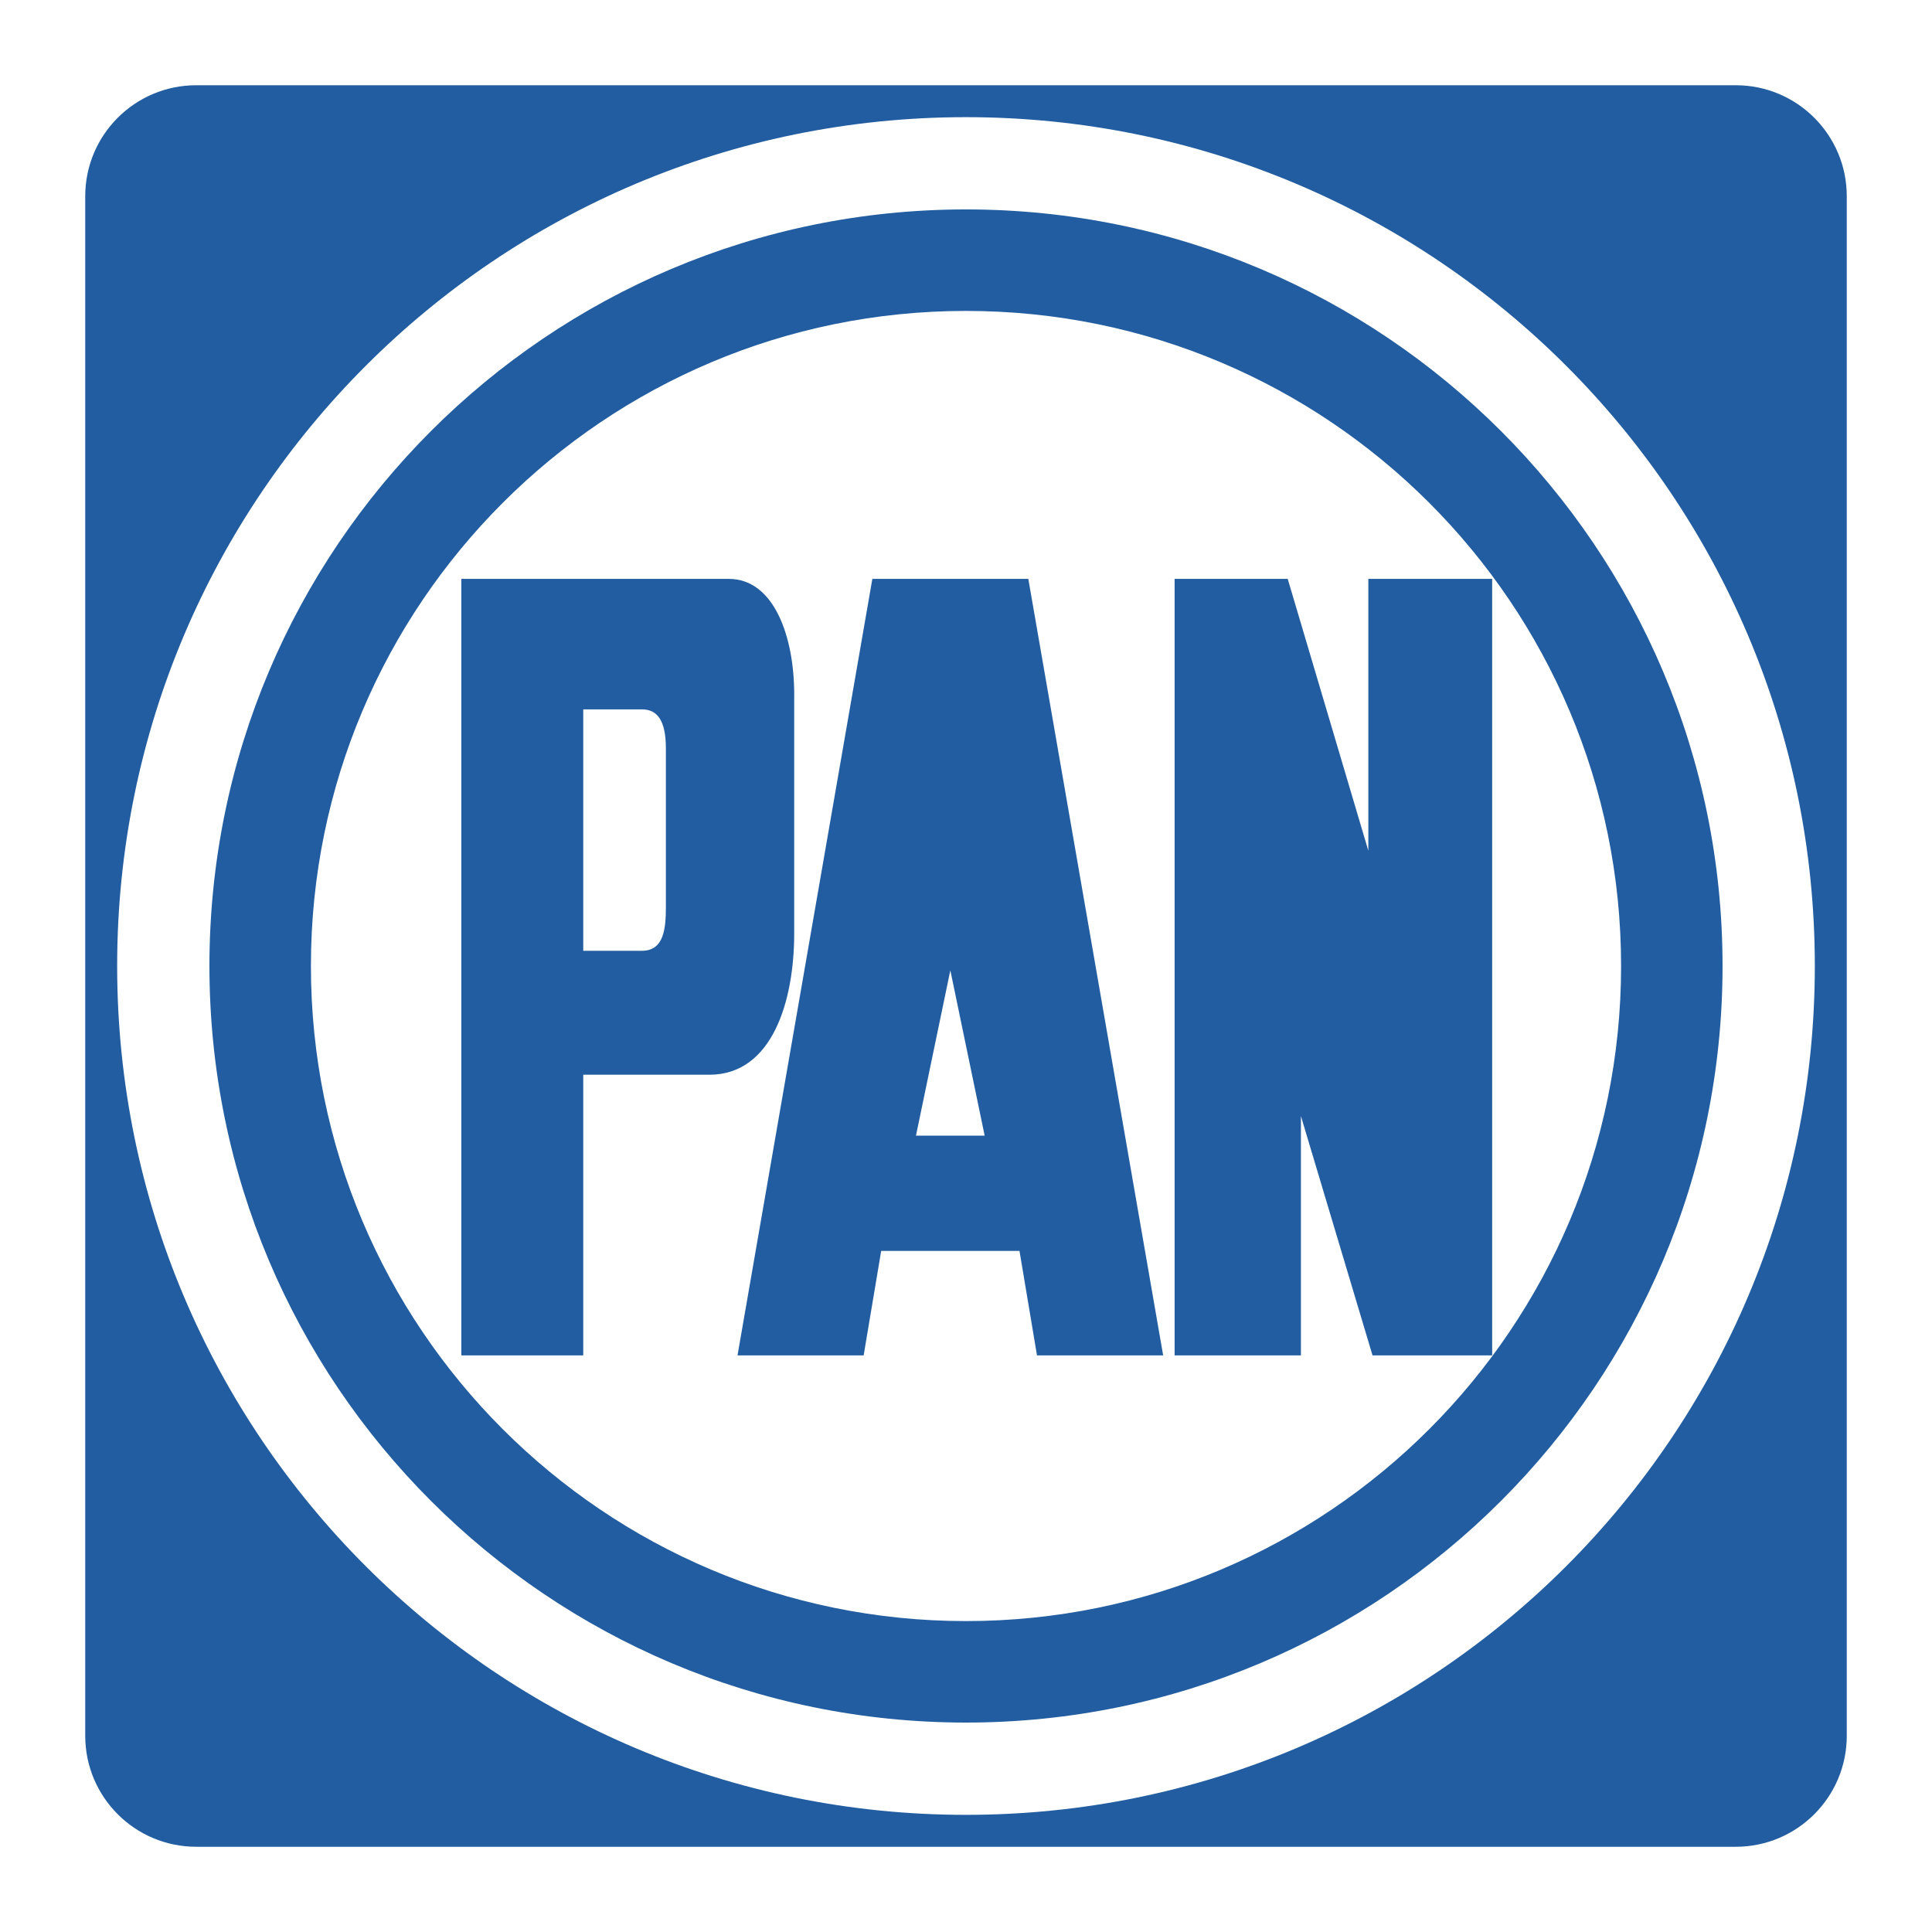 <svg xmlns="http://www.w3.org/2000/svg" width="2500" height="2500" viewBox="0 0 192.756 192.756"><g fill-rule="evenodd" clip-rule="evenodd"><path fill="#fff" d="M0 0h192.756v192.756H0V0z"/><path d="M173.178 184.252c6.117 0 11.074-4.957 11.074-11.072V19.576c0-6.114-4.957-11.071-11.074-11.071H19.576c-6.114 0-11.072 4.957-11.072 11.071V173.18c0 6.115 4.958 11.072 11.072 11.072h153.602z" fill="#215da0"/><path d="M96.375 181.068c46.773 0 84.691-37.918 84.691-84.691 0-46.771-37.918-84.688-84.691-84.688-46.77 0-84.686 37.917-84.686 84.688 0 46.773 37.917 84.691 84.686 84.691z" fill="#fff"/><path d="M96.375 171.861c41.691 0 75.484-33.795 75.484-75.484 0-41.687-33.793-75.483-75.484-75.483-41.685 0-75.48 33.796-75.48 75.483 0 41.689 33.795 75.484 75.48 75.484z" fill="#215da0"/><path d="M96.375 161.736c36.097 0 65.361-29.262 65.361-65.359 0-36.094-29.264-65.357-65.361-65.357-36.094 0-65.355 29.263-65.355 65.357 0 36.098 29.262 65.359 65.355 65.359z" fill="#fff"/><path d="M46.027 135.229V57.757h26.688c4.555 0 6.523 5.858 6.523 11.499v23.867c0 6.726-2.171 14.103-8.463 14.103H58.19v28.002H46.027v.001z" fill="#215da0"/><path d="M64.049 94.86c2.17 0 2.387-2.17 2.387-4.341V74.681c0-2.82-.868-3.906-2.387-3.906H58.19V94.86h5.859z" fill="#fff"/><path fill="#215da0" d="M87.916 124.801l-1.749 10.428H73.582l13.453-77.472h15.561l13.453 77.472h-12.588l-1.746-10.428H87.916z"/><path fill="#fff" d="M98.24 113.303l-3.424-16.492-3.43 16.492h6.854z"/><path fill="#215da0" d="M117.191 135.229V57.757h11.284l8.045 27.122V57.757h12.353v77.472h-11.935l-7.145-23.881v23.881h-12.602z"/></g></svg>